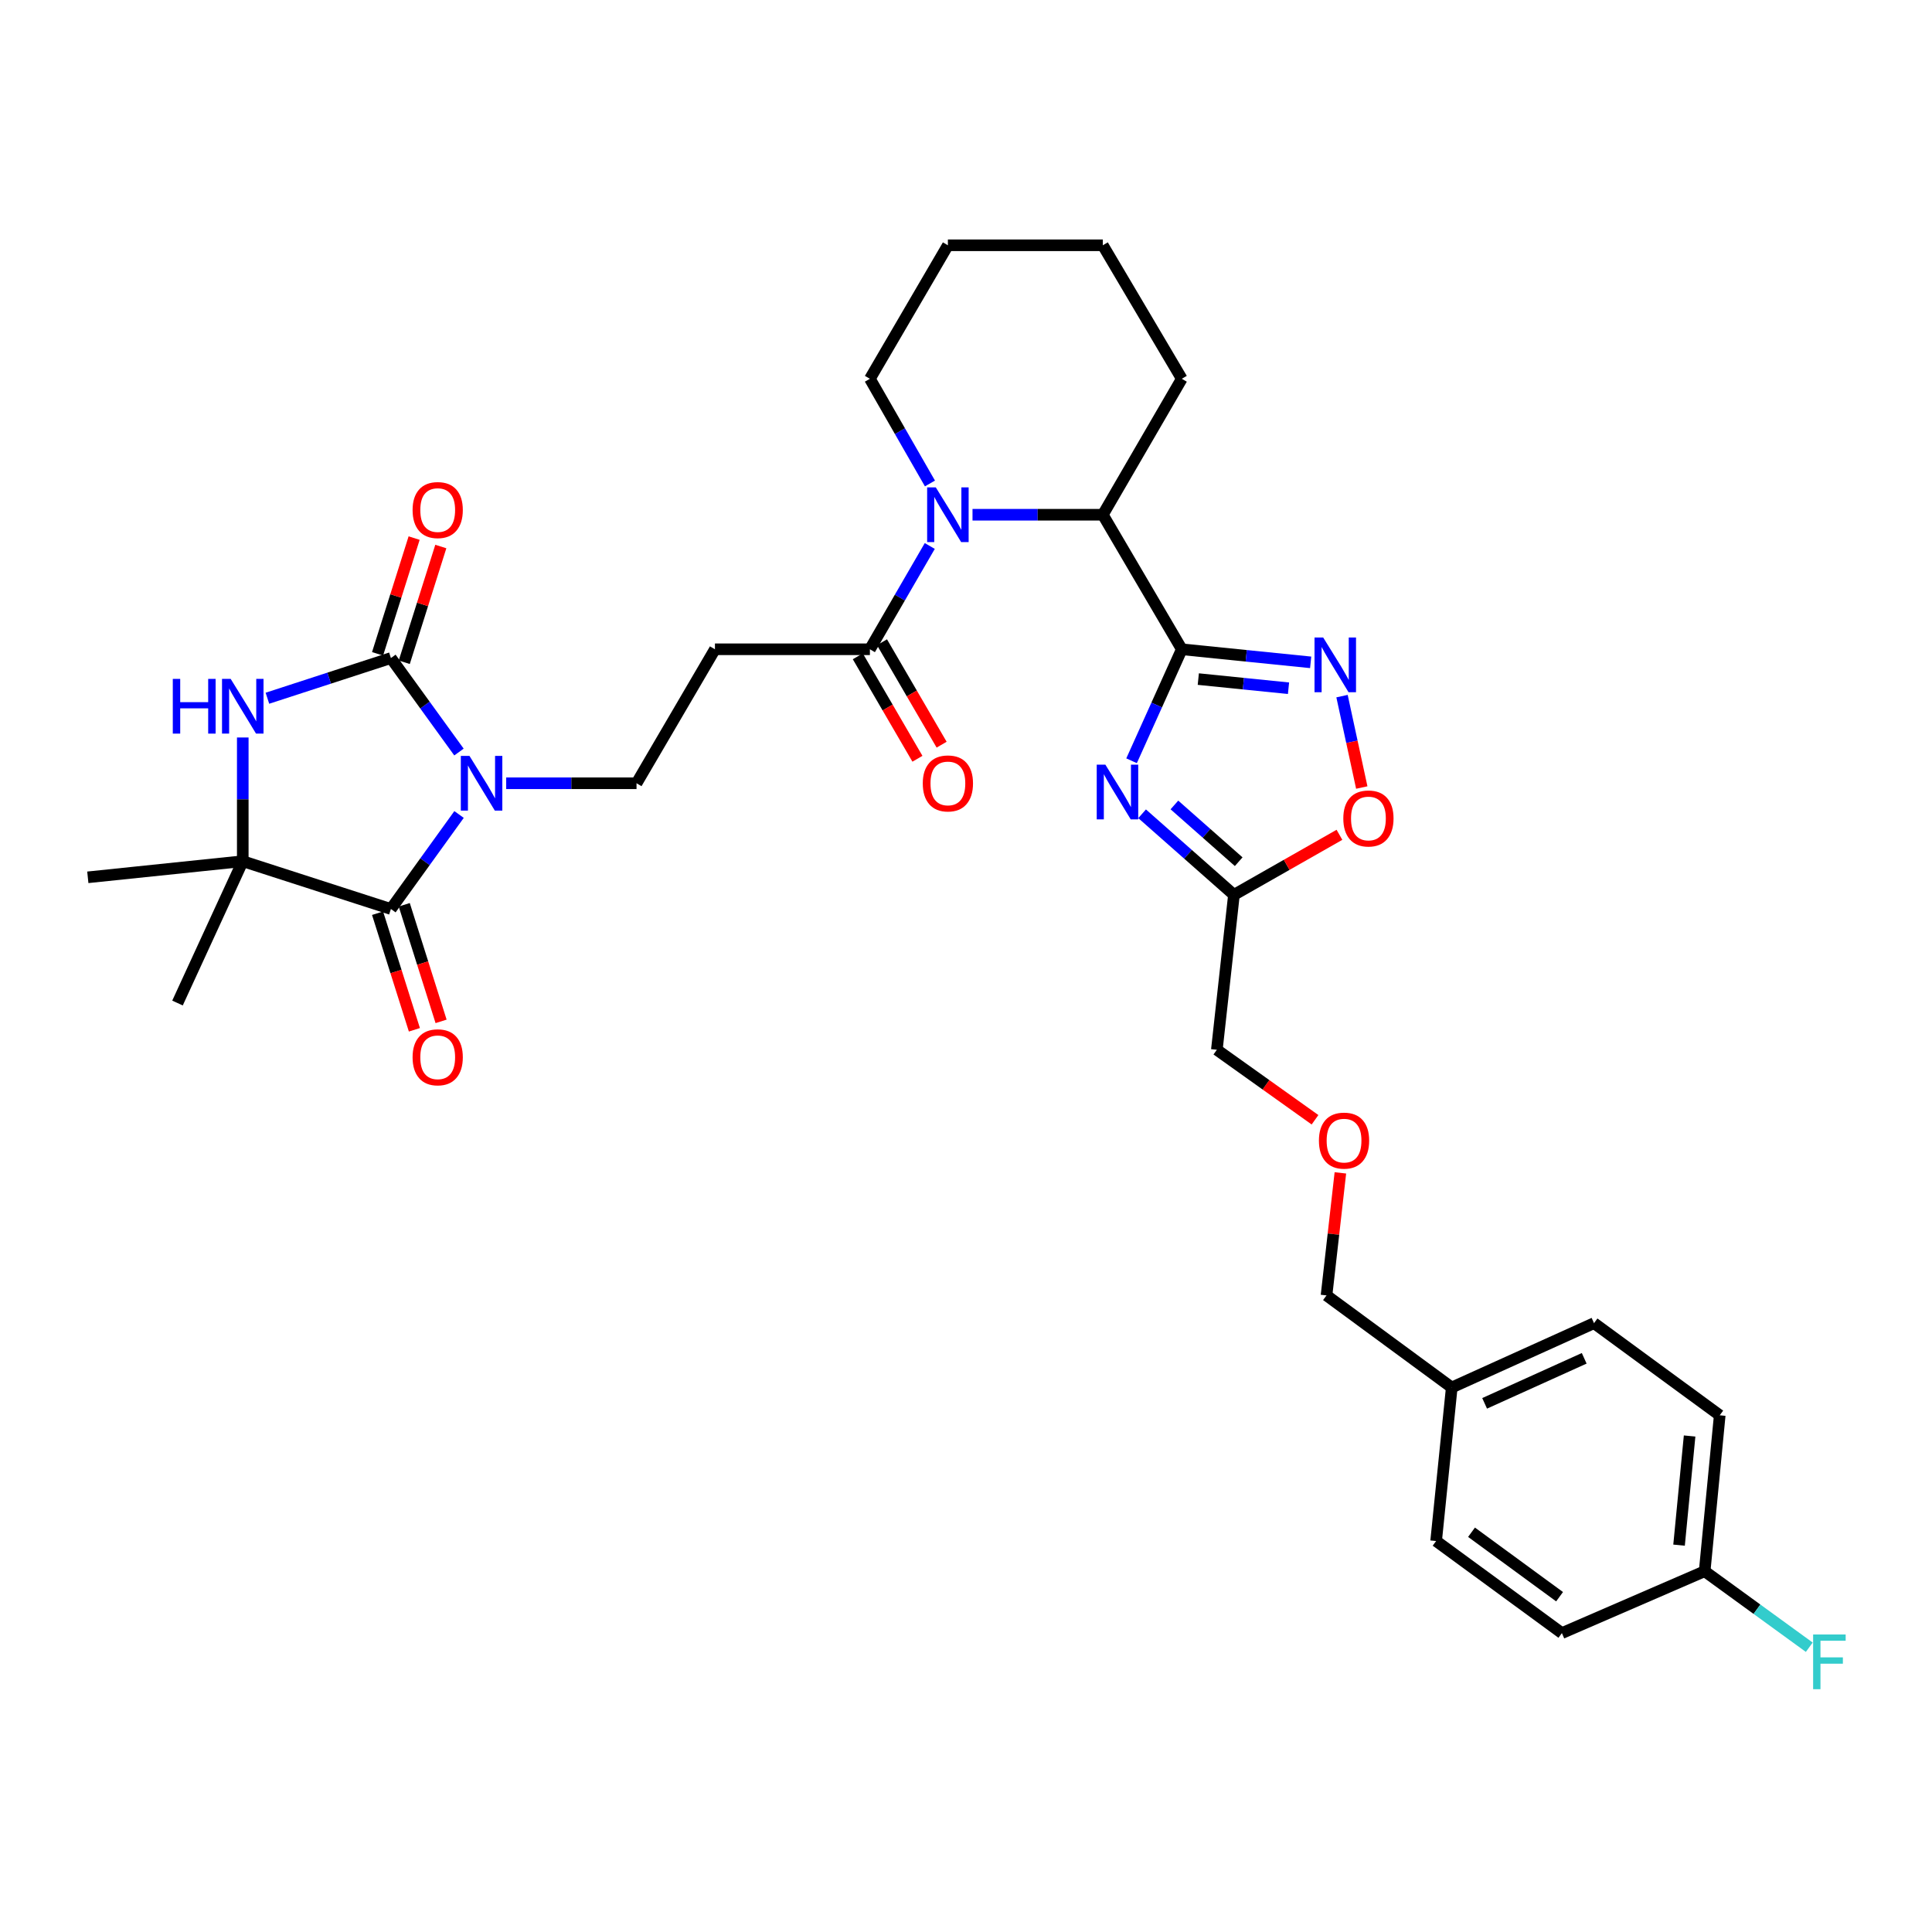 <?xml version='1.0' encoding='iso-8859-1'?>
<svg version='1.1' baseProfile='full'
              xmlns='http://www.w3.org/2000/svg'
                      xmlns:rdkit='http://www.rdkit.org/xml'
                      xmlns:xlink='http://www.w3.org/1999/xlink'
                  xml:space='preserve'
width='1000px' height='1000px' viewBox='0 0 1000 1000'>
<!-- END OF HEADER -->
<rect style='opacity:1.0;fill:#FFFFFF;stroke:none' width='1000' height='1000' x='0' y='0'> </rect>
<path class='bond-0' d='M 237.561,389.256 L 219.948,364.93' style='fill:none;fill-rule:evenodd;stroke:#0000FF;stroke-width:6px;stroke-linecap:butt;stroke-linejoin:miter;stroke-opacity:1' />
<path class='bond-0' d='M 219.948,364.93 L 202.335,340.604' style='fill:none;fill-rule:evenodd;stroke:#000000;stroke-width:6px;stroke-linecap:butt;stroke-linejoin:miter;stroke-opacity:1' />
<path class='bond-2' d='M 237.605,421.582 L 219.97,446.039' style='fill:none;fill-rule:evenodd;stroke:#0000FF;stroke-width:6px;stroke-linecap:butt;stroke-linejoin:miter;stroke-opacity:1' />
<path class='bond-2' d='M 219.97,446.039 L 202.335,470.495' style='fill:none;fill-rule:evenodd;stroke:#000000;stroke-width:6px;stroke-linecap:butt;stroke-linejoin:miter;stroke-opacity:1' />
<path class='bond-11' d='M 262.007,405.417 L 295.736,405.417' style='fill:none;fill-rule:evenodd;stroke:#0000FF;stroke-width:6px;stroke-linecap:butt;stroke-linejoin:miter;stroke-opacity:1' />
<path class='bond-11' d='M 295.736,405.417 L 329.465,405.417' style='fill:none;fill-rule:evenodd;stroke:#000000;stroke-width:6px;stroke-linecap:butt;stroke-linejoin:miter;stroke-opacity:1' />
<path class='bond-4' d='M 202.335,340.604 L 170.374,351.005' style='fill:none;fill-rule:evenodd;stroke:#000000;stroke-width:6px;stroke-linecap:butt;stroke-linejoin:miter;stroke-opacity:1' />
<path class='bond-4' d='M 170.374,351.005 L 138.413,361.406' style='fill:none;fill-rule:evenodd;stroke:#0000FF;stroke-width:6px;stroke-linecap:butt;stroke-linejoin:miter;stroke-opacity:1' />
<path class='bond-14' d='M 209.243,342.786 L 218.704,312.832' style='fill:none;fill-rule:evenodd;stroke:#000000;stroke-width:6px;stroke-linecap:butt;stroke-linejoin:miter;stroke-opacity:1' />
<path class='bond-14' d='M 218.704,312.832 L 228.166,282.879' style='fill:none;fill-rule:evenodd;stroke:#FF0000;stroke-width:6px;stroke-linecap:butt;stroke-linejoin:miter;stroke-opacity:1' />
<path class='bond-14' d='M 195.427,338.422 L 204.888,308.468' style='fill:none;fill-rule:evenodd;stroke:#000000;stroke-width:6px;stroke-linecap:butt;stroke-linejoin:miter;stroke-opacity:1' />
<path class='bond-14' d='M 204.888,308.468 L 214.35,278.515' style='fill:none;fill-rule:evenodd;stroke:#FF0000;stroke-width:6px;stroke-linecap:butt;stroke-linejoin:miter;stroke-opacity:1' />
<path class='bond-1' d='M 611.696,336.064 L 570.822,266.43' style='fill:none;fill-rule:evenodd;stroke:#000000;stroke-width:6px;stroke-linecap:butt;stroke-linejoin:miter;stroke-opacity:1' />
<path class='bond-3' d='M 611.696,336.064 L 598.696,364.917' style='fill:none;fill-rule:evenodd;stroke:#000000;stroke-width:6px;stroke-linecap:butt;stroke-linejoin:miter;stroke-opacity:1' />
<path class='bond-3' d='M 598.696,364.917 L 585.697,393.77' style='fill:none;fill-rule:evenodd;stroke:#0000FF;stroke-width:6px;stroke-linecap:butt;stroke-linejoin:miter;stroke-opacity:1' />
<path class='bond-6' d='M 611.696,336.064 L 645.047,339.447' style='fill:none;fill-rule:evenodd;stroke:#000000;stroke-width:6px;stroke-linecap:butt;stroke-linejoin:miter;stroke-opacity:1' />
<path class='bond-6' d='M 645.047,339.447 L 678.398,342.83' style='fill:none;fill-rule:evenodd;stroke:#0000FF;stroke-width:6px;stroke-linecap:butt;stroke-linejoin:miter;stroke-opacity:1' />
<path class='bond-6' d='M 620.239,351.494 L 643.585,353.862' style='fill:none;fill-rule:evenodd;stroke:#000000;stroke-width:6px;stroke-linecap:butt;stroke-linejoin:miter;stroke-opacity:1' />
<path class='bond-6' d='M 643.585,353.862 L 666.931,356.23' style='fill:none;fill-rule:evenodd;stroke:#0000FF;stroke-width:6px;stroke-linecap:butt;stroke-linejoin:miter;stroke-opacity:1' />
<path class='bond-7' d='M 202.335,470.495 L 125.657,445.76' style='fill:none;fill-rule:evenodd;stroke:#000000;stroke-width:6px;stroke-linecap:butt;stroke-linejoin:miter;stroke-opacity:1' />
<path class='bond-15' d='M 195.427,472.677 L 204.958,502.85' style='fill:none;fill-rule:evenodd;stroke:#000000;stroke-width:6px;stroke-linecap:butt;stroke-linejoin:miter;stroke-opacity:1' />
<path class='bond-15' d='M 204.958,502.85 L 214.489,533.024' style='fill:none;fill-rule:evenodd;stroke:#FF0000;stroke-width:6px;stroke-linecap:butt;stroke-linejoin:miter;stroke-opacity:1' />
<path class='bond-15' d='M 209.243,468.313 L 218.774,498.486' style='fill:none;fill-rule:evenodd;stroke:#000000;stroke-width:6px;stroke-linecap:butt;stroke-linejoin:miter;stroke-opacity:1' />
<path class='bond-15' d='M 218.774,498.486 L 228.305,528.66' style='fill:none;fill-rule:evenodd;stroke:#FF0000;stroke-width:6px;stroke-linecap:butt;stroke-linejoin:miter;stroke-opacity:1' />
<path class='bond-9' d='M 591.154,421.212 L 614.92,442.191' style='fill:none;fill-rule:evenodd;stroke:#0000FF;stroke-width:6px;stroke-linecap:butt;stroke-linejoin:miter;stroke-opacity:1' />
<path class='bond-9' d='M 614.92,442.191 L 638.685,463.17' style='fill:none;fill-rule:evenodd;stroke:#000000;stroke-width:6px;stroke-linecap:butt;stroke-linejoin:miter;stroke-opacity:1' />
<path class='bond-9' d='M 607.873,416.644 L 624.508,431.329' style='fill:none;fill-rule:evenodd;stroke:#0000FF;stroke-width:6px;stroke-linecap:butt;stroke-linejoin:miter;stroke-opacity:1' />
<path class='bond-9' d='M 624.508,431.329 L 641.144,446.014' style='fill:none;fill-rule:evenodd;stroke:#000000;stroke-width:6px;stroke-linecap:butt;stroke-linejoin:miter;stroke-opacity:1' />
<path class='bond-33' d='M 125.657,381.722 L 125.657,413.741' style='fill:none;fill-rule:evenodd;stroke:#0000FF;stroke-width:6px;stroke-linecap:butt;stroke-linejoin:miter;stroke-opacity:1' />
<path class='bond-33' d='M 125.657,413.741 L 125.657,445.76' style='fill:none;fill-rule:evenodd;stroke:#000000;stroke-width:6px;stroke-linecap:butt;stroke-linejoin:miter;stroke-opacity:1' />
<path class='bond-5' d='M 481.252,282.602 L 465.756,309.333' style='fill:none;fill-rule:evenodd;stroke:#0000FF;stroke-width:6px;stroke-linecap:butt;stroke-linejoin:miter;stroke-opacity:1' />
<path class='bond-5' d='M 465.756,309.333 L 450.26,336.064' style='fill:none;fill-rule:evenodd;stroke:#000000;stroke-width:6px;stroke-linecap:butt;stroke-linejoin:miter;stroke-opacity:1' />
<path class='bond-8' d='M 503.372,266.43 L 537.097,266.43' style='fill:none;fill-rule:evenodd;stroke:#0000FF;stroke-width:6px;stroke-linecap:butt;stroke-linejoin:miter;stroke-opacity:1' />
<path class='bond-8' d='M 537.097,266.43 L 570.822,266.43' style='fill:none;fill-rule:evenodd;stroke:#000000;stroke-width:6px;stroke-linecap:butt;stroke-linejoin:miter;stroke-opacity:1' />
<path class='bond-17' d='M 481.34,250.242 L 465.8,223.153' style='fill:none;fill-rule:evenodd;stroke:#0000FF;stroke-width:6px;stroke-linecap:butt;stroke-linejoin:miter;stroke-opacity:1' />
<path class='bond-17' d='M 465.8,223.153 L 450.26,196.063' style='fill:none;fill-rule:evenodd;stroke:#000000;stroke-width:6px;stroke-linecap:butt;stroke-linejoin:miter;stroke-opacity:1' />
<path class='bond-12' d='M 694.632,360.313 L 699.742,383.968' style='fill:none;fill-rule:evenodd;stroke:#0000FF;stroke-width:6px;stroke-linecap:butt;stroke-linejoin:miter;stroke-opacity:1' />
<path class='bond-12' d='M 699.742,383.968 L 704.852,407.622' style='fill:none;fill-rule:evenodd;stroke:#FF0000;stroke-width:6px;stroke-linecap:butt;stroke-linejoin:miter;stroke-opacity:1' />
<path class='bond-23' d='M 125.657,445.76 L 45.455,454.099' style='fill:none;fill-rule:evenodd;stroke:#000000;stroke-width:6px;stroke-linecap:butt;stroke-linejoin:miter;stroke-opacity:1' />
<path class='bond-24' d='M 125.657,445.76 L 91.875,519.169' style='fill:none;fill-rule:evenodd;stroke:#000000;stroke-width:6px;stroke-linecap:butt;stroke-linejoin:miter;stroke-opacity:1' />
<path class='bond-29' d='M 570.822,266.43 L 611.696,196.063' style='fill:none;fill-rule:evenodd;stroke:#000000;stroke-width:6px;stroke-linecap:butt;stroke-linejoin:miter;stroke-opacity:1' />
<path class='bond-20' d='M 638.685,463.17 L 629.839,543.365' style='fill:none;fill-rule:evenodd;stroke:#000000;stroke-width:6px;stroke-linecap:butt;stroke-linejoin:miter;stroke-opacity:1' />
<path class='bond-35' d='M 638.685,463.17 L 665.989,447.633' style='fill:none;fill-rule:evenodd;stroke:#000000;stroke-width:6px;stroke-linecap:butt;stroke-linejoin:miter;stroke-opacity:1' />
<path class='bond-35' d='M 665.989,447.633 L 693.293,432.096' style='fill:none;fill-rule:evenodd;stroke:#FF0000;stroke-width:6px;stroke-linecap:butt;stroke-linejoin:miter;stroke-opacity:1' />
<path class='bond-10' d='M 450.26,336.064 L 370.057,336.064' style='fill:none;fill-rule:evenodd;stroke:#000000;stroke-width:6px;stroke-linecap:butt;stroke-linejoin:miter;stroke-opacity:1' />
<path class='bond-16' d='M 443.999,339.708 L 459.431,366.222' style='fill:none;fill-rule:evenodd;stroke:#000000;stroke-width:6px;stroke-linecap:butt;stroke-linejoin:miter;stroke-opacity:1' />
<path class='bond-16' d='M 459.431,366.222 L 474.863,392.735' style='fill:none;fill-rule:evenodd;stroke:#FF0000;stroke-width:6px;stroke-linecap:butt;stroke-linejoin:miter;stroke-opacity:1' />
<path class='bond-16' d='M 456.521,332.42 L 471.953,358.933' style='fill:none;fill-rule:evenodd;stroke:#000000;stroke-width:6px;stroke-linecap:butt;stroke-linejoin:miter;stroke-opacity:1' />
<path class='bond-16' d='M 471.953,358.933 L 487.385,385.446' style='fill:none;fill-rule:evenodd;stroke:#FF0000;stroke-width:6px;stroke-linecap:butt;stroke-linejoin:miter;stroke-opacity:1' />
<path class='bond-13' d='M 329.465,405.417 L 370.057,336.064' style='fill:none;fill-rule:evenodd;stroke:#000000;stroke-width:6px;stroke-linecap:butt;stroke-linejoin:miter;stroke-opacity:1' />
<path class='bond-31' d='M 450.26,196.063 L 490.627,126.96' style='fill:none;fill-rule:evenodd;stroke:#000000;stroke-width:6px;stroke-linecap:butt;stroke-linejoin:miter;stroke-opacity:1' />
<path class='bond-18' d='M 882.328,813.265 L 890.128,732.555' style='fill:none;fill-rule:evenodd;stroke:#000000;stroke-width:6px;stroke-linecap:butt;stroke-linejoin:miter;stroke-opacity:1' />
<path class='bond-18' d='M 869.077,799.765 L 874.537,743.268' style='fill:none;fill-rule:evenodd;stroke:#000000;stroke-width:6px;stroke-linecap:butt;stroke-linejoin:miter;stroke-opacity:1' />
<path class='bond-22' d='M 882.328,813.265 L 909.402,832.933' style='fill:none;fill-rule:evenodd;stroke:#000000;stroke-width:6px;stroke-linecap:butt;stroke-linejoin:miter;stroke-opacity:1' />
<path class='bond-22' d='M 909.402,832.933 L 936.476,852.602' style='fill:none;fill-rule:evenodd;stroke:#33CCCC;stroke-width:6px;stroke-linecap:butt;stroke-linejoin:miter;stroke-opacity:1' />
<path class='bond-36' d='M 882.328,813.265 L 808.436,845.293' style='fill:none;fill-rule:evenodd;stroke:#000000;stroke-width:6px;stroke-linecap:butt;stroke-linejoin:miter;stroke-opacity:1' />
<path class='bond-19' d='M 680.653,579.591 L 655.246,561.478' style='fill:none;fill-rule:evenodd;stroke:#FF0000;stroke-width:6px;stroke-linecap:butt;stroke-linejoin:miter;stroke-opacity:1' />
<path class='bond-19' d='M 655.246,561.478 L 629.839,543.365' style='fill:none;fill-rule:evenodd;stroke:#000000;stroke-width:6px;stroke-linecap:butt;stroke-linejoin:miter;stroke-opacity:1' />
<path class='bond-30' d='M 693.776,607.078 L 690.189,638.79' style='fill:none;fill-rule:evenodd;stroke:#FF0000;stroke-width:6px;stroke-linecap:butt;stroke-linejoin:miter;stroke-opacity:1' />
<path class='bond-30' d='M 690.189,638.79 L 686.602,670.503' style='fill:none;fill-rule:evenodd;stroke:#000000;stroke-width:6px;stroke-linecap:butt;stroke-linejoin:miter;stroke-opacity:1' />
<path class='bond-21' d='M 751.423,718.163 L 686.602,670.503' style='fill:none;fill-rule:evenodd;stroke:#000000;stroke-width:6px;stroke-linecap:butt;stroke-linejoin:miter;stroke-opacity:1' />
<path class='bond-27' d='M 751.423,718.163 L 743.334,797.633' style='fill:none;fill-rule:evenodd;stroke:#000000;stroke-width:6px;stroke-linecap:butt;stroke-linejoin:miter;stroke-opacity:1' />
<path class='bond-28' d='M 751.423,718.163 L 825.058,684.863' style='fill:none;fill-rule:evenodd;stroke:#000000;stroke-width:6px;stroke-linecap:butt;stroke-linejoin:miter;stroke-opacity:1' />
<path class='bond-28' d='M 768.438,726.369 L 819.983,703.059' style='fill:none;fill-rule:evenodd;stroke:#000000;stroke-width:6px;stroke-linecap:butt;stroke-linejoin:miter;stroke-opacity:1' />
<path class='bond-25' d='M 808.436,845.293 L 743.334,797.633' style='fill:none;fill-rule:evenodd;stroke:#000000;stroke-width:6px;stroke-linecap:butt;stroke-linejoin:miter;stroke-opacity:1' />
<path class='bond-25' d='M 807.229,826.453 L 761.657,793.091' style='fill:none;fill-rule:evenodd;stroke:#000000;stroke-width:6px;stroke-linecap:butt;stroke-linejoin:miter;stroke-opacity:1' />
<path class='bond-26' d='M 890.128,732.555 L 825.058,684.863' style='fill:none;fill-rule:evenodd;stroke:#000000;stroke-width:6px;stroke-linecap:butt;stroke-linejoin:miter;stroke-opacity:1' />
<path class='bond-34' d='M 611.696,196.063 L 570.822,126.96' style='fill:none;fill-rule:evenodd;stroke:#000000;stroke-width:6px;stroke-linecap:butt;stroke-linejoin:miter;stroke-opacity:1' />
<path class='bond-32' d='M 490.627,126.96 L 570.822,126.96' style='fill:none;fill-rule:evenodd;stroke:#000000;stroke-width:6px;stroke-linecap:butt;stroke-linejoin:miter;stroke-opacity:1' />
<path  class='atom-0' d='M 243.002 391.257
L 252.282 406.257
Q 253.202 407.737, 254.682 410.417
Q 256.162 413.097, 256.242 413.257
L 256.242 391.257
L 260.002 391.257
L 260.002 419.577
L 256.122 419.577
L 246.162 403.177
Q 245.002 401.257, 243.762 399.057
Q 242.562 396.857, 242.202 396.177
L 242.202 419.577
L 238.522 419.577
L 238.522 391.257
L 243.002 391.257
' fill='#0000FF'/>
<path  class='atom-4' d='M 572.144 395.796
L 581.424 410.796
Q 582.344 412.276, 583.824 414.956
Q 585.304 417.636, 585.384 417.796
L 585.384 395.796
L 589.144 395.796
L 589.144 424.116
L 585.264 424.116
L 575.304 407.716
Q 574.144 405.796, 572.904 403.596
Q 571.704 401.396, 571.344 400.716
L 571.344 424.116
L 567.664 424.116
L 567.664 395.796
L 572.144 395.796
' fill='#0000FF'/>
<path  class='atom-5' d='M 89.437 351.397
L 93.277 351.397
L 93.277 363.437
L 107.757 363.437
L 107.757 351.397
L 111.597 351.397
L 111.597 379.717
L 107.757 379.717
L 107.757 366.637
L 93.277 366.637
L 93.277 379.717
L 89.437 379.717
L 89.437 351.397
' fill='#0000FF'/>
<path  class='atom-5' d='M 119.397 351.397
L 128.677 366.397
Q 129.597 367.877, 131.077 370.557
Q 132.557 373.237, 132.637 373.397
L 132.637 351.397
L 136.397 351.397
L 136.397 379.717
L 132.517 379.717
L 122.557 363.317
Q 121.397 361.397, 120.157 359.197
Q 118.957 356.997, 118.597 356.317
L 118.597 379.717
L 114.917 379.717
L 114.917 351.397
L 119.397 351.397
' fill='#0000FF'/>
<path  class='atom-6' d='M 484.367 252.27
L 493.647 267.27
Q 494.567 268.75, 496.047 271.43
Q 497.527 274.11, 497.607 274.27
L 497.607 252.27
L 501.367 252.27
L 501.367 280.59
L 497.487 280.59
L 487.527 264.19
Q 486.367 262.27, 485.127 260.07
Q 483.927 257.87, 483.567 257.19
L 483.567 280.59
L 479.887 280.59
L 479.887 252.27
L 484.367 252.27
' fill='#0000FF'/>
<path  class='atom-7' d='M 684.874 329.961
L 694.154 344.961
Q 695.074 346.441, 696.554 349.121
Q 698.034 351.801, 698.114 351.961
L 698.114 329.961
L 701.874 329.961
L 701.874 358.281
L 697.994 358.281
L 688.034 341.881
Q 686.874 339.961, 685.634 337.761
Q 684.434 335.561, 684.074 334.881
L 684.074 358.281
L 680.394 358.281
L 680.394 329.961
L 684.874 329.961
' fill='#0000FF'/>
<path  class='atom-13' d='M 695.295 423.64
Q 695.295 416.84, 698.655 413.04
Q 702.015 409.24, 708.295 409.24
Q 714.575 409.24, 717.935 413.04
Q 721.295 416.84, 721.295 423.64
Q 721.295 430.52, 717.895 434.44
Q 714.495 438.32, 708.295 438.32
Q 702.055 438.32, 698.655 434.44
Q 695.295 430.56, 695.295 423.64
M 708.295 435.12
Q 712.615 435.12, 714.935 432.24
Q 717.295 429.32, 717.295 423.64
Q 717.295 418.08, 714.935 415.28
Q 712.615 412.44, 708.295 412.44
Q 703.975 412.44, 701.615 415.24
Q 699.295 418.04, 699.295 423.64
Q 699.295 429.36, 701.615 432.24
Q 703.975 435.12, 708.295 435.12
' fill='#FF0000'/>
<path  class='atom-15' d='M 213.555 264.007
Q 213.555 257.207, 216.915 253.407
Q 220.275 249.607, 226.555 249.607
Q 232.835 249.607, 236.195 253.407
Q 239.555 257.207, 239.555 264.007
Q 239.555 270.887, 236.155 274.807
Q 232.755 278.687, 226.555 278.687
Q 220.315 278.687, 216.915 274.807
Q 213.555 270.927, 213.555 264.007
M 226.555 275.487
Q 230.875 275.487, 233.195 272.607
Q 235.555 269.687, 235.555 264.007
Q 235.555 258.447, 233.195 255.647
Q 230.875 252.807, 226.555 252.807
Q 222.235 252.807, 219.875 255.607
Q 217.555 258.407, 217.555 264.007
Q 217.555 269.727, 219.875 272.607
Q 222.235 275.487, 226.555 275.487
' fill='#FF0000'/>
<path  class='atom-16' d='M 213.555 547.252
Q 213.555 540.452, 216.915 536.652
Q 220.275 532.852, 226.555 532.852
Q 232.835 532.852, 236.195 536.652
Q 239.555 540.452, 239.555 547.252
Q 239.555 554.132, 236.155 558.052
Q 232.755 561.932, 226.555 561.932
Q 220.315 561.932, 216.915 558.052
Q 213.555 554.172, 213.555 547.252
M 226.555 558.732
Q 230.875 558.732, 233.195 555.852
Q 235.555 552.932, 235.555 547.252
Q 235.555 541.692, 233.195 538.892
Q 230.875 536.052, 226.555 536.052
Q 222.235 536.052, 219.875 538.852
Q 217.555 541.652, 217.555 547.252
Q 217.555 552.972, 219.875 555.852
Q 222.235 558.732, 226.555 558.732
' fill='#FF0000'/>
<path  class='atom-17' d='M 477.627 405.497
Q 477.627 398.697, 480.987 394.897
Q 484.347 391.097, 490.627 391.097
Q 496.907 391.097, 500.267 394.897
Q 503.627 398.697, 503.627 405.497
Q 503.627 412.377, 500.227 416.297
Q 496.827 420.177, 490.627 420.177
Q 484.387 420.177, 480.987 416.297
Q 477.627 412.417, 477.627 405.497
M 490.627 416.977
Q 494.947 416.977, 497.267 414.097
Q 499.627 411.177, 499.627 405.497
Q 499.627 399.937, 497.267 397.137
Q 494.947 394.297, 490.627 394.297
Q 486.307 394.297, 483.947 397.097
Q 481.627 399.897, 481.627 405.497
Q 481.627 411.217, 483.947 414.097
Q 486.307 416.977, 490.627 416.977
' fill='#FF0000'/>
<path  class='atom-20' d='M 682.674 590.38
Q 682.674 583.58, 686.034 579.78
Q 689.394 575.98, 695.674 575.98
Q 701.954 575.98, 705.314 579.78
Q 708.674 583.58, 708.674 590.38
Q 708.674 597.26, 705.274 601.18
Q 701.874 605.06, 695.674 605.06
Q 689.434 605.06, 686.034 601.18
Q 682.674 597.3, 682.674 590.38
M 695.674 601.86
Q 699.994 601.86, 702.314 598.98
Q 704.674 596.06, 704.674 590.38
Q 704.674 584.82, 702.314 582.02
Q 699.994 579.18, 695.674 579.18
Q 691.354 579.18, 688.994 581.98
Q 686.674 584.78, 686.674 590.38
Q 686.674 596.1, 688.994 598.98
Q 691.354 601.86, 695.674 601.86
' fill='#FF0000'/>
<path  class='atom-23' d='M 938.471 846.008
L 955.311 846.008
L 955.311 849.248
L 942.271 849.248
L 942.271 857.848
L 953.871 857.848
L 953.871 861.128
L 942.271 861.128
L 942.271 874.328
L 938.471 874.328
L 938.471 846.008
' fill='#33CCCC'/>
</svg>
